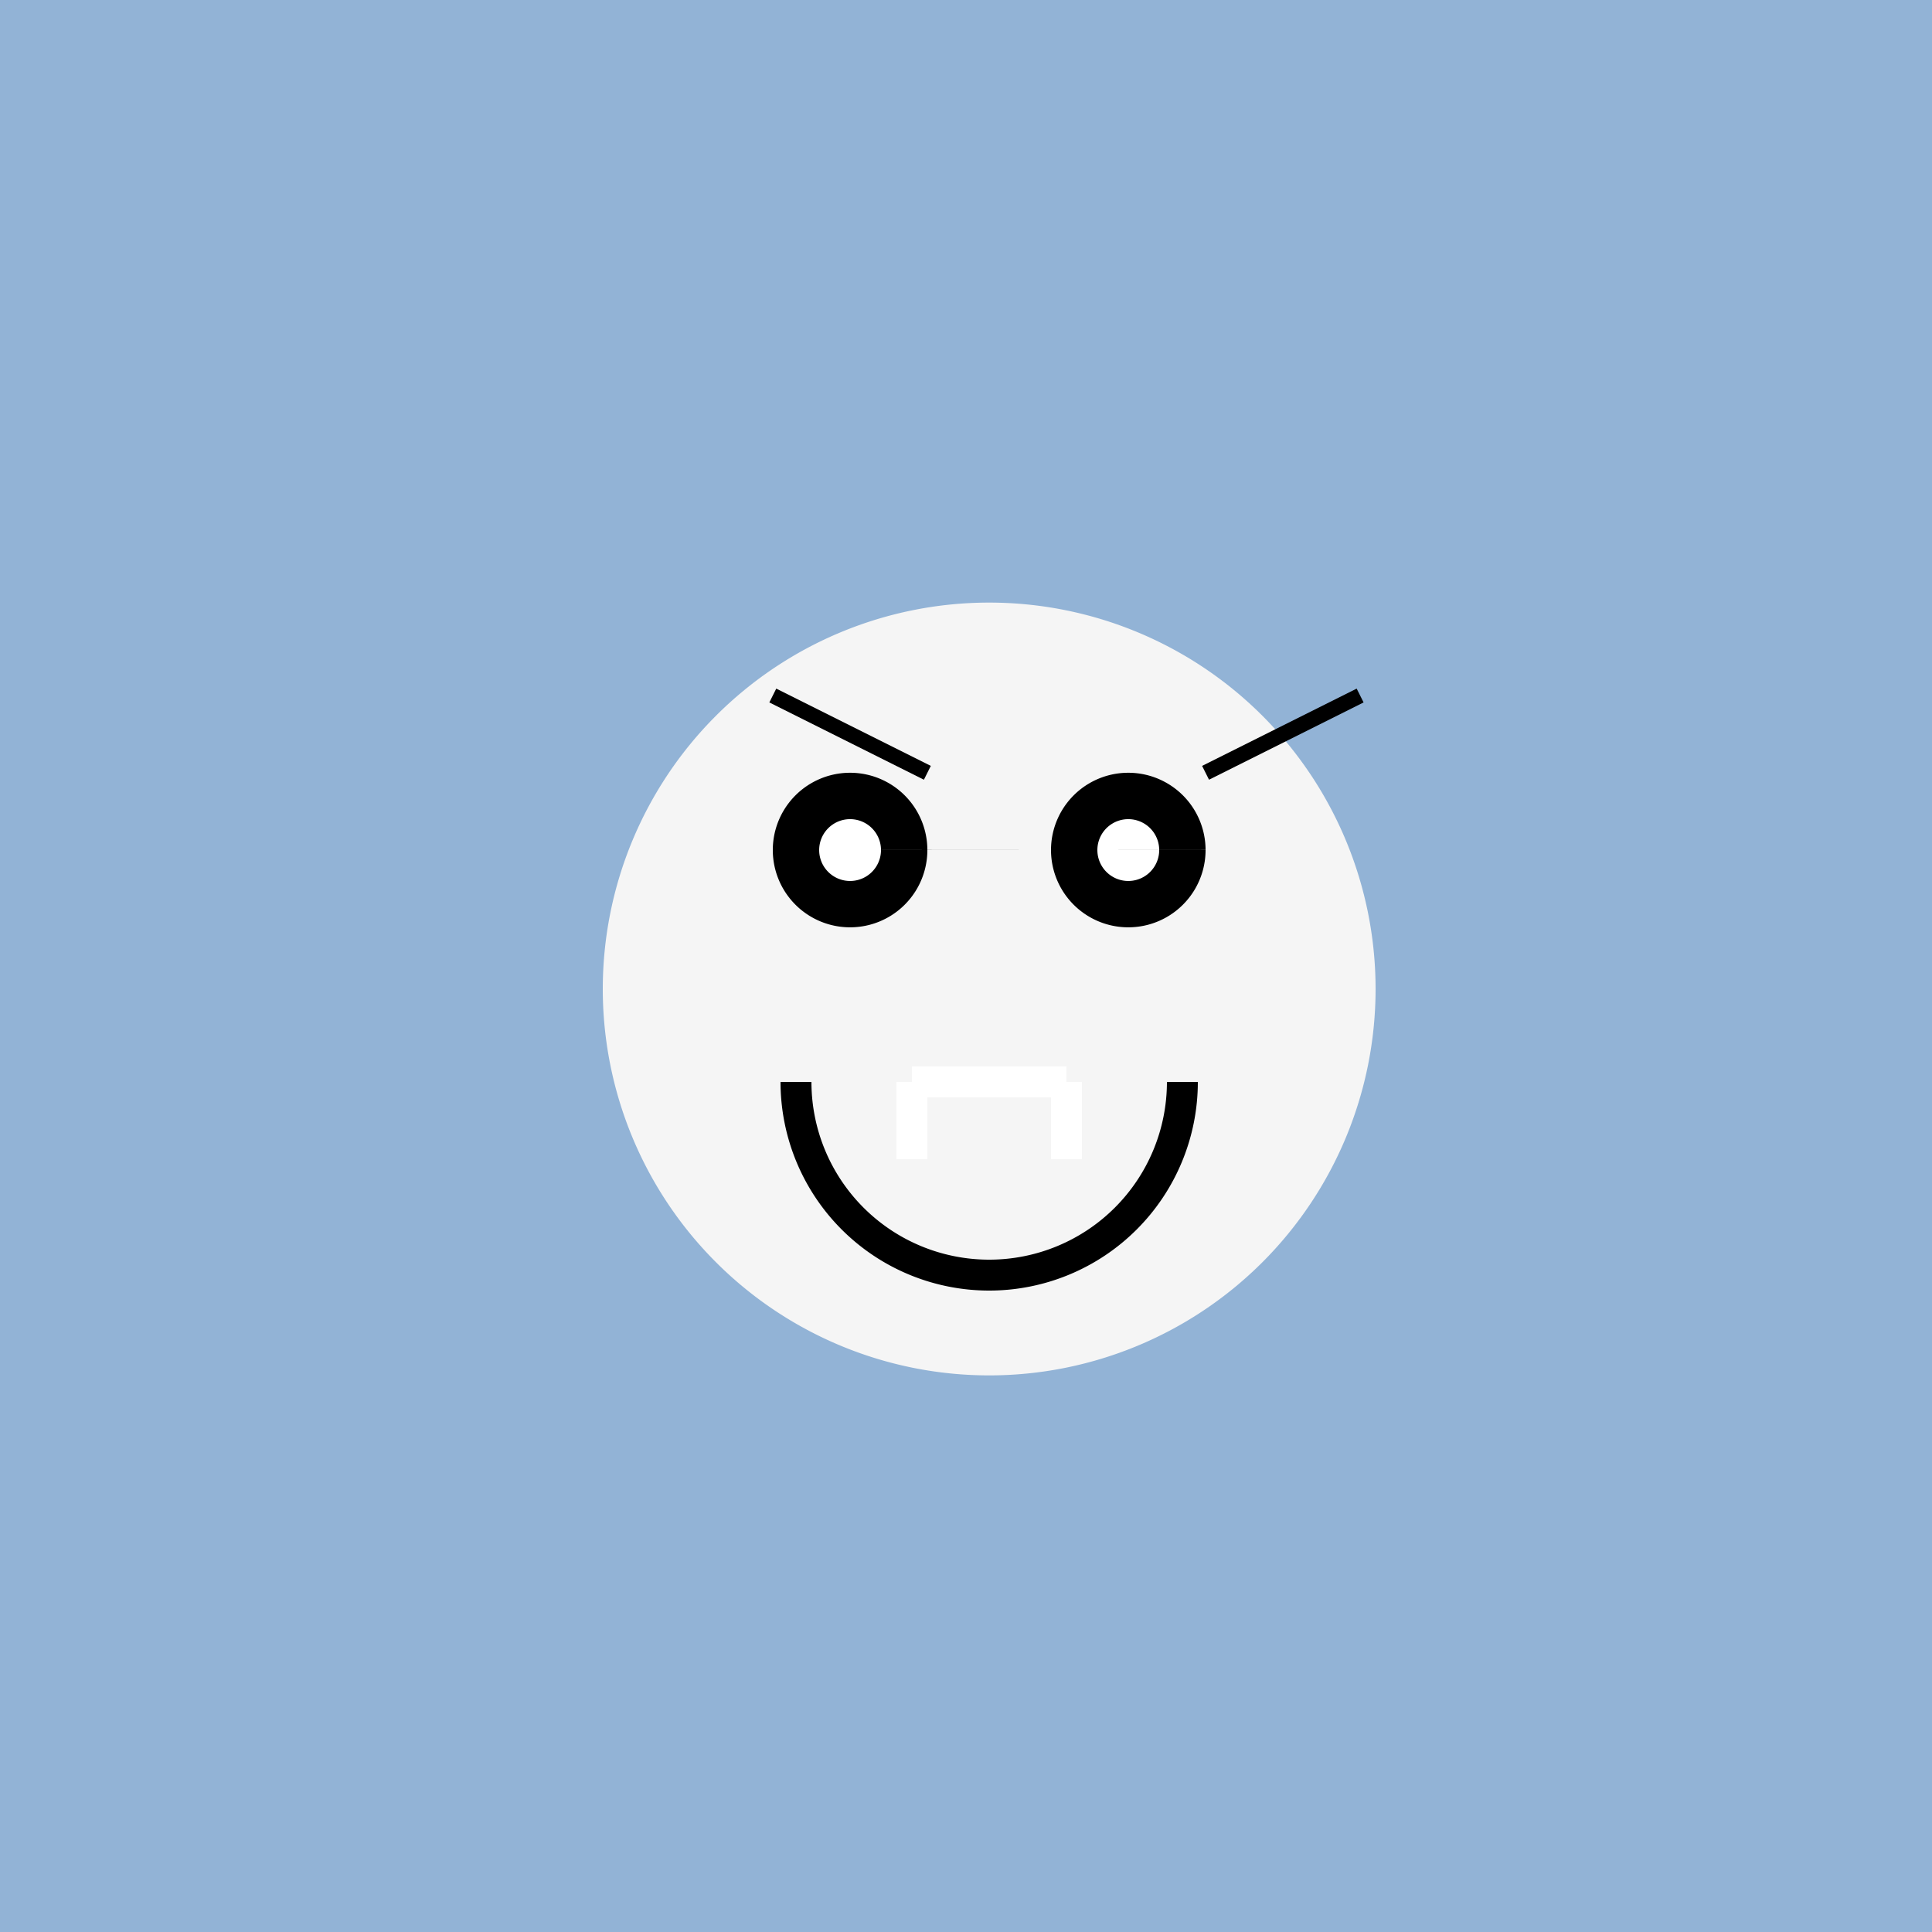 <!--

Generated by DrawGPT.
Free, open source, AI generated images in SVG, PNG, and HTML Canvas format.
https://drawgpt.ai

Created: 2023-09-27T03:23:47.018Z
Link: https://drawgpt.ai/prompt/86546/

-->
<svg xmlns="http://www.w3.org/2000/svg" xmlns:xlink="http://www.w3.org/1999/xlink" width="500" height="500"><defs/><g><rect fill="#92B3D6" stroke="none" x="0" y="0" width="512" height="512"/><path fill="#F5F5F5" stroke="none" paint-order="stroke fill markers" d=" M 356 256 A 100 100 0 1 1 356 255.9"/><path fill="#000000" stroke="none" paint-order="stroke fill markers" d=" M 240 220 A 20 20 0 1 1 240 219.98 L 312 220 A 20 20 0 1 1 312 219.98"/><path fill="#FFFFFF" stroke="none" paint-order="stroke fill markers" d=" M 228 220 A 8 8 0 1 1 228 219.992 L 300 220 A 8 8 0 1 1 300 219.992"/><path fill="none" stroke="#000000" paint-order="fill stroke markers" d=" M 306 280 A 50 50 0 0 1 206 280" stroke-miterlimit="10" stroke-width="8" stroke-dasharray=""/><path fill="none" stroke="#FFFFFF" paint-order="fill stroke markers" d=" M 236 280 L 276 280 M 236 280 L 236 300 M 276 280 L 276 300" stroke-miterlimit="10" stroke-width="8" stroke-dasharray=""/><path fill="none" stroke="#000000" paint-order="fill stroke markers" d=" M 200 180 L 240 200 M 312 200 L 352 180" stroke-miterlimit="10" stroke-width="4" stroke-dasharray=""/></g></svg>